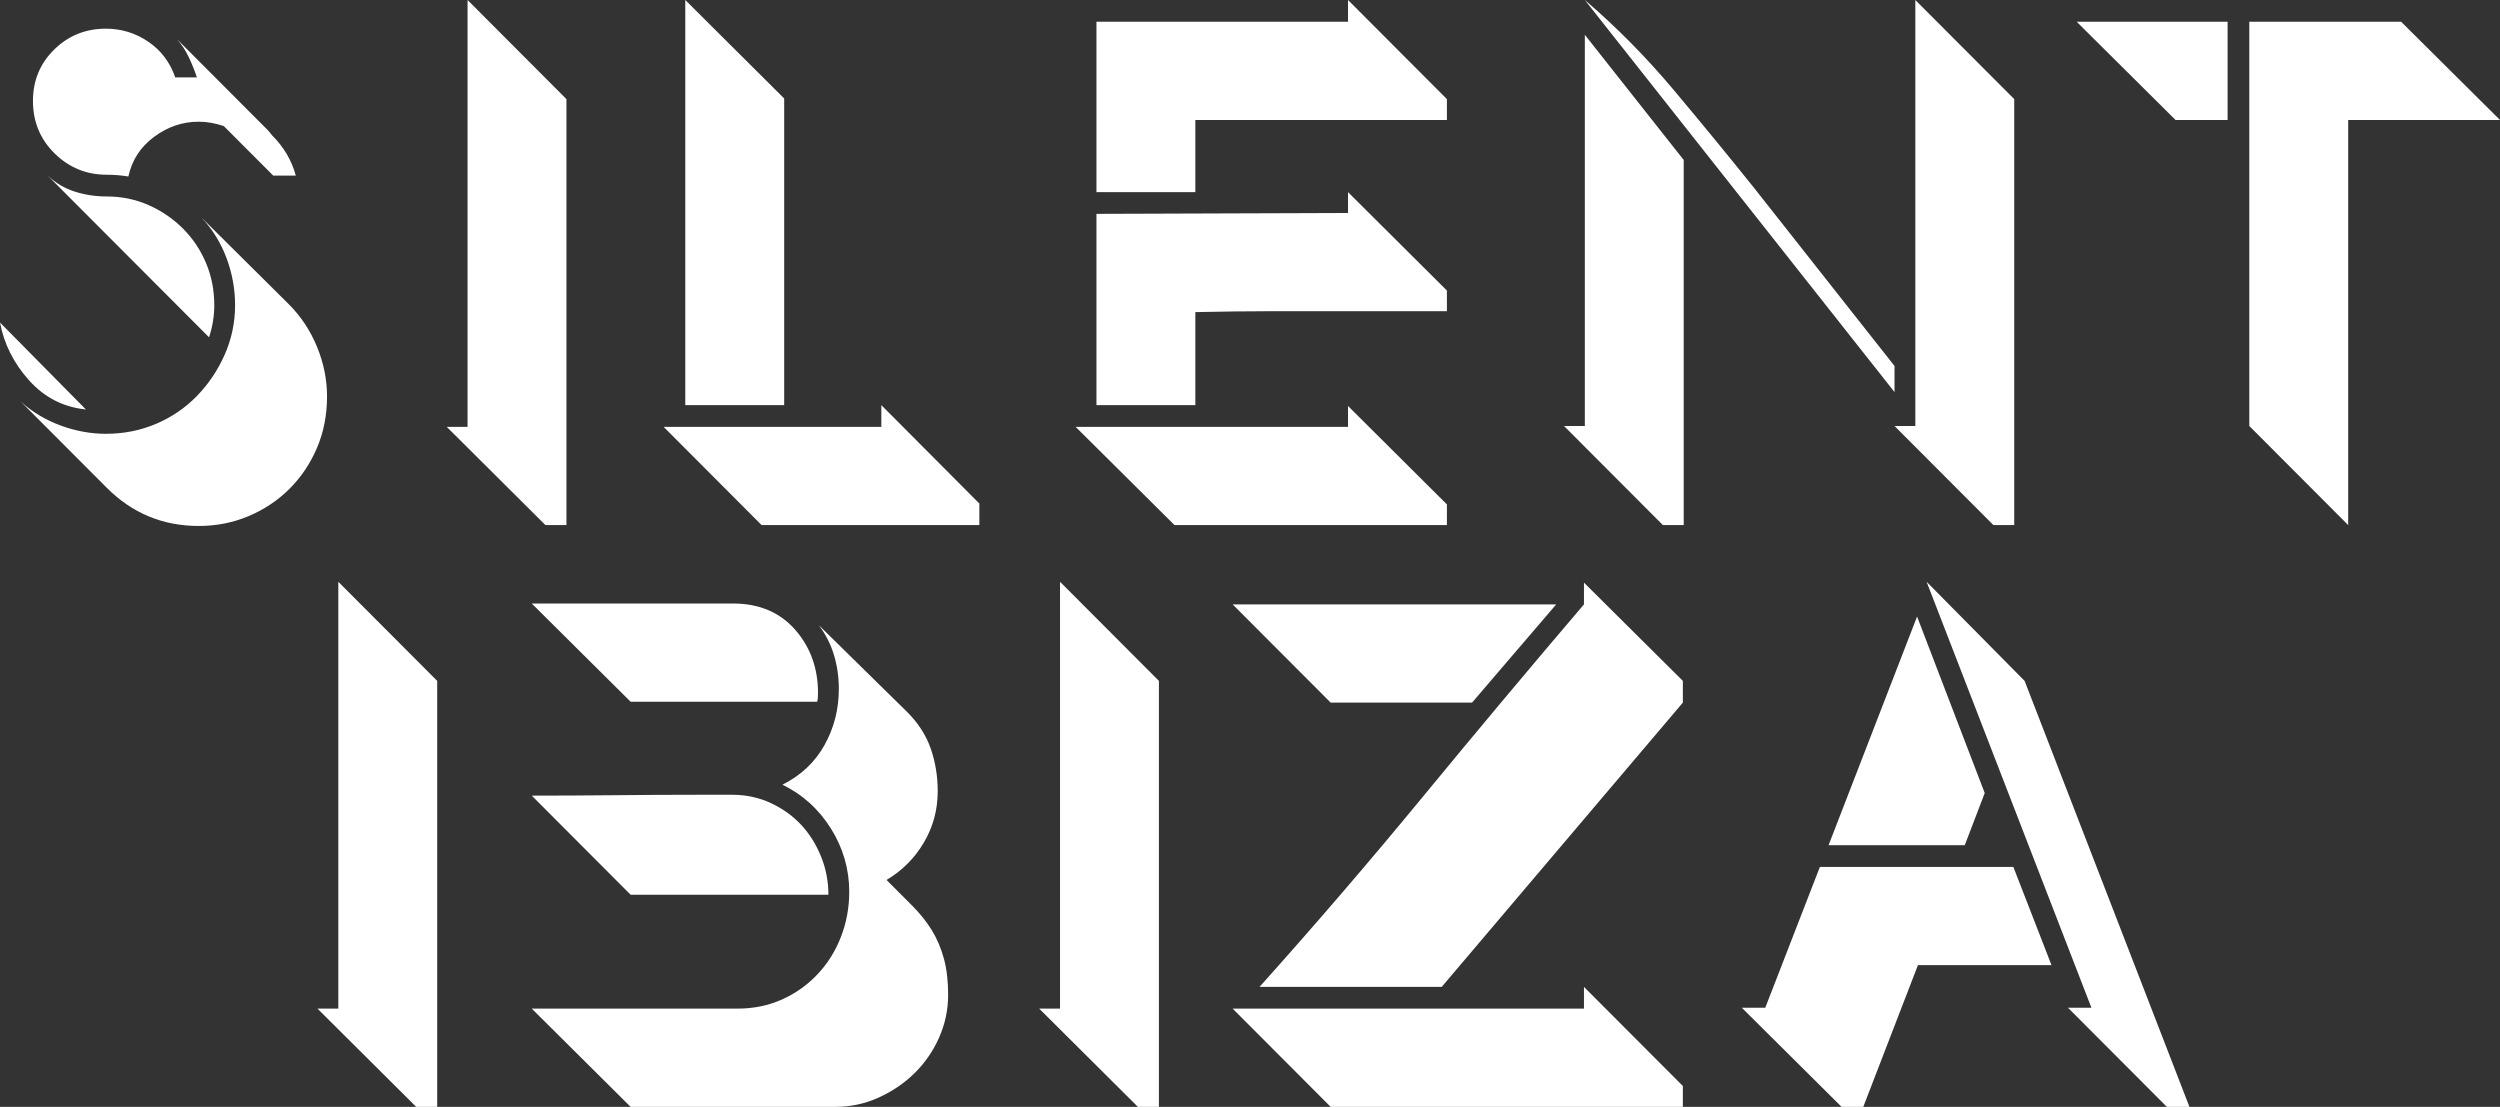 <svg xmlns="http://www.w3.org/2000/svg" width="262" height="116" viewBox="0 0 262 116">
  <rect x="0" y="0" width="262" height="116" fill="#333333" stroke="none"/>
  <path fill="#FFF" fill-rule="evenodd" d="M165.999,105.704 L129.181,105.704 L139.453,116 L176.363,116 L176.363,113.813 L165.999,103.426 L165.999,105.704 Z M64.408,83.338 C61.409,83.368 58.513,83.383 55.728,83.383 L66.091,93.77 L86.818,93.77 C86.818,92.372 86.559,91.037 86.045,89.761 C85.529,88.485 84.832,87.378 83.955,86.435 C83.076,85.494 82.015,84.735 80.773,84.157 C79.531,83.581 78.181,83.291 76.727,83.291 L73.092,83.291 C70.303,83.291 67.408,83.308 64.408,83.338 L64.408,83.338 Z M165.999,63.339 C160.302,70.023 154.681,76.734 149.135,83.475 C143.589,90.216 137.877,96.867 131.999,103.426 L151.091,103.426 L176.363,73.634 L176.363,71.357 L165.999,61.06 L165.999,63.339 Z M111.09,105.704 L108.909,105.704 L119.252,116 L121.454,116 L121.454,71.357 L111.09,60.97 L111.09,105.704 Z M97.637,97.459 C97.092,96.579 96.409,95.727 95.592,94.908 C94.773,94.089 93.877,93.193 92.909,92.22 C94.546,91.25 95.849,89.942 96.818,88.302 C97.787,86.663 98.272,84.872 98.272,82.928 C98.272,81.348 98.03,79.861 97.545,78.463 C97.06,77.067 96.242,75.79 95.091,74.636 L85.818,65.525 C86.546,66.501 87.075,67.55 87.409,68.676 C87.742,69.803 87.91,70.975 87.91,72.192 C87.91,74.323 87.409,76.286 86.41,78.08 C85.409,79.877 83.938,81.263 82,82.237 C84.12,83.271 85.818,84.809 87.091,86.848 C88.365,88.889 89,91.095 89,93.468 C89,95.112 88.713,96.68 88.136,98.171 C87.56,99.662 86.742,100.972 85.681,102.098 C84.621,103.225 83.378,104.106 81.954,104.746 C80.53,105.385 78.968,105.704 77.273,105.704 L55.728,105.704 L66.091,116 L87.545,116 C89.121,116 90.621,115.68 92.045,115.042 C93.469,114.404 94.727,113.555 95.818,112.493 C96.91,111.429 97.772,110.184 98.41,108.755 C99.046,107.33 99.365,105.827 99.365,104.246 C99.365,102.789 99.211,101.512 98.909,100.42 C98.606,99.327 98.182,98.341 97.637,97.459 L97.637,97.459 Z M92.363,44.734 L69.546,44.734 L79.817,55.029 L102.636,55.029 L102.636,52.771 L92.363,42.456 L92.363,44.734 Z M151.636,52.862 L141.273,42.547 L141.273,44.734 L112.725,44.734 L123.09,55.029 L151.636,55.029 L151.636,52.862 Z M227.999,12.573 L233.454,12.573 L233.454,2.278 L217.635,2.278 L227.999,12.573 Z M251.637,2.278 L235.727,2.278 L235.727,44.643 L246.09,55.029 L246.09,12.573 L262,12.573 L251.637,2.278 Z M190.725,90.853 L184.999,105.613 L182.544,105.613 L192.999,116 L195.271,116 L200.999,101.148 L214.998,101.148 L210.999,90.853 L190.725,90.853 Z M201.907,60.97 L219.181,105.613 L216.726,105.613 L227.089,116 L229.454,116 L212.18,71.357 L201.907,60.97 Z M166.09,44.643 L163.909,44.643 L174.272,55.029 L176.453,55.029 L176.453,16.765 L166.09,3.646 L166.09,44.643 Z M139.453,73.634 L154.271,73.634 L163.091,63.339 L129.181,63.339 L139.453,73.634 Z M125.272,32.709 C128.182,32.648 130.636,32.617 132.636,32.617 L138.453,32.617 L144.272,32.617 L151.636,32.617 L151.636,30.45 L141.273,20.135 L141.273,22.322 L114.908,22.413 L114.908,42.456 L125.272,42.456 L125.272,32.709 Z M82.182,10.319 L71.817,0 L71.817,42.456 L82.182,42.456 L82.182,10.319 Z M125.272,12.573 L151.636,12.573 L151.636,10.386 L141.273,0 L141.273,2.278 L114.908,2.278 L114.908,20.135 L125.272,20.135 L125.272,12.573 Z M198.546,38.356 L183.817,19.68 C181.09,16.279 178.286,12.862 175.408,9.431 C172.528,5.999 169.424,2.855 166.09,0 L198.546,41.09 L198.546,38.356 Z M208.909,55.029 L211.09,55.029 L211.09,10.386 L200.726,0 L200.726,44.643 L198.546,44.643 L208.909,55.029 Z M205.907,88.577 L207.999,83.11 L200.909,64.615 L191.634,88.577 L205.907,88.577 Z M11.181,18.312 C11.545,18.312 11.923,18.327 12.317,18.358 C12.711,18.39 13.092,18.436 13.455,18.495 C13.818,16.795 14.712,15.413 16.136,14.351 C17.56,13.289 19.119,12.755 20.817,12.755 C21.666,12.755 22.546,12.907 23.453,13.211 L28.635,18.403 L30.999,18.403 C30.575,16.826 29.756,15.429 28.545,14.214 L28.091,13.666 L18.545,4.1 C19.029,4.647 19.438,5.27 19.772,5.969 C20.104,6.667 20.393,7.381 20.635,8.108 L18.365,8.108 C17.817,6.53 16.878,5.284 15.546,4.374 C14.212,3.463 12.725,3.006 11.09,3.006 C8.968,3.006 7.166,3.736 5.681,5.193 C4.195,6.652 3.454,8.444 3.454,10.568 C3.454,12.755 4.21,14.594 5.726,16.08 C7.24,17.57 9.06,18.312 11.181,18.312 L11.181,18.312 Z M35.455,105.704 L33.273,105.704 L43.617,116 L45.818,116 L45.818,71.357 L35.455,60.97 L35.455,105.704 Z M33.227,36.353 C32.53,34.653 31.546,33.164 30.272,31.888 L21.092,22.777 C22.242,23.993 23.12,25.405 23.728,27.013 C24.333,28.624 24.636,30.279 24.636,31.979 C24.636,33.801 24.273,35.532 23.546,37.172 C22.819,38.812 21.847,40.255 20.635,41.5 C19.423,42.746 17.999,43.717 16.363,44.415 C14.727,45.115 12.969,45.462 11.09,45.462 C9.513,45.462 7.939,45.176 6.363,44.597 C4.787,44.02 3.393,43.185 2.181,42.092 L11.181,51.111 C13.847,53.784 17.06,55.121 20.817,55.121 C22.695,55.121 24.453,54.771 26.09,54.073 C27.728,53.375 29.151,52.419 30.364,51.202 C31.576,49.988 32.53,48.559 33.227,46.921 C33.923,45.28 34.273,43.489 34.273,41.545 C34.273,39.785 33.923,38.053 33.227,36.353 L33.227,36.353 Z M85.728,72.633 C85.728,70.022 84.924,67.804 83.318,65.981 C81.712,64.159 79.545,63.248 76.819,63.248 L55.728,63.248 L66.091,73.543 L85.637,73.543 C85.696,73.361 85.728,73.058 85.728,72.633 L85.728,72.633 Z M59.363,55.029 L59.363,10.386 L49,0 L49,44.734 L46.819,44.734 L57.162,55.029 L59.363,55.029 Z M9,42.912 L0,33.801 C0.423,36.048 1.438,38.068 3.045,39.859 C4.65,41.652 6.636,42.67 9,42.912 L9,42.912 Z M15.591,21.501 C16.954,22.11 18.151,22.929 19.181,23.961 C20.21,24.994 21.013,26.194 21.59,27.56 C22.166,28.927 22.456,30.401 22.456,31.979 C22.456,33.134 22.272,34.256 21.908,35.35 L4.999,18.403 C5.847,19.194 6.802,19.756 7.862,20.089 C8.922,20.424 10.029,20.59 11.181,20.59 C12.757,20.59 14.227,20.896 15.591,21.501 L15.591,21.501 Z"/>
</svg>
